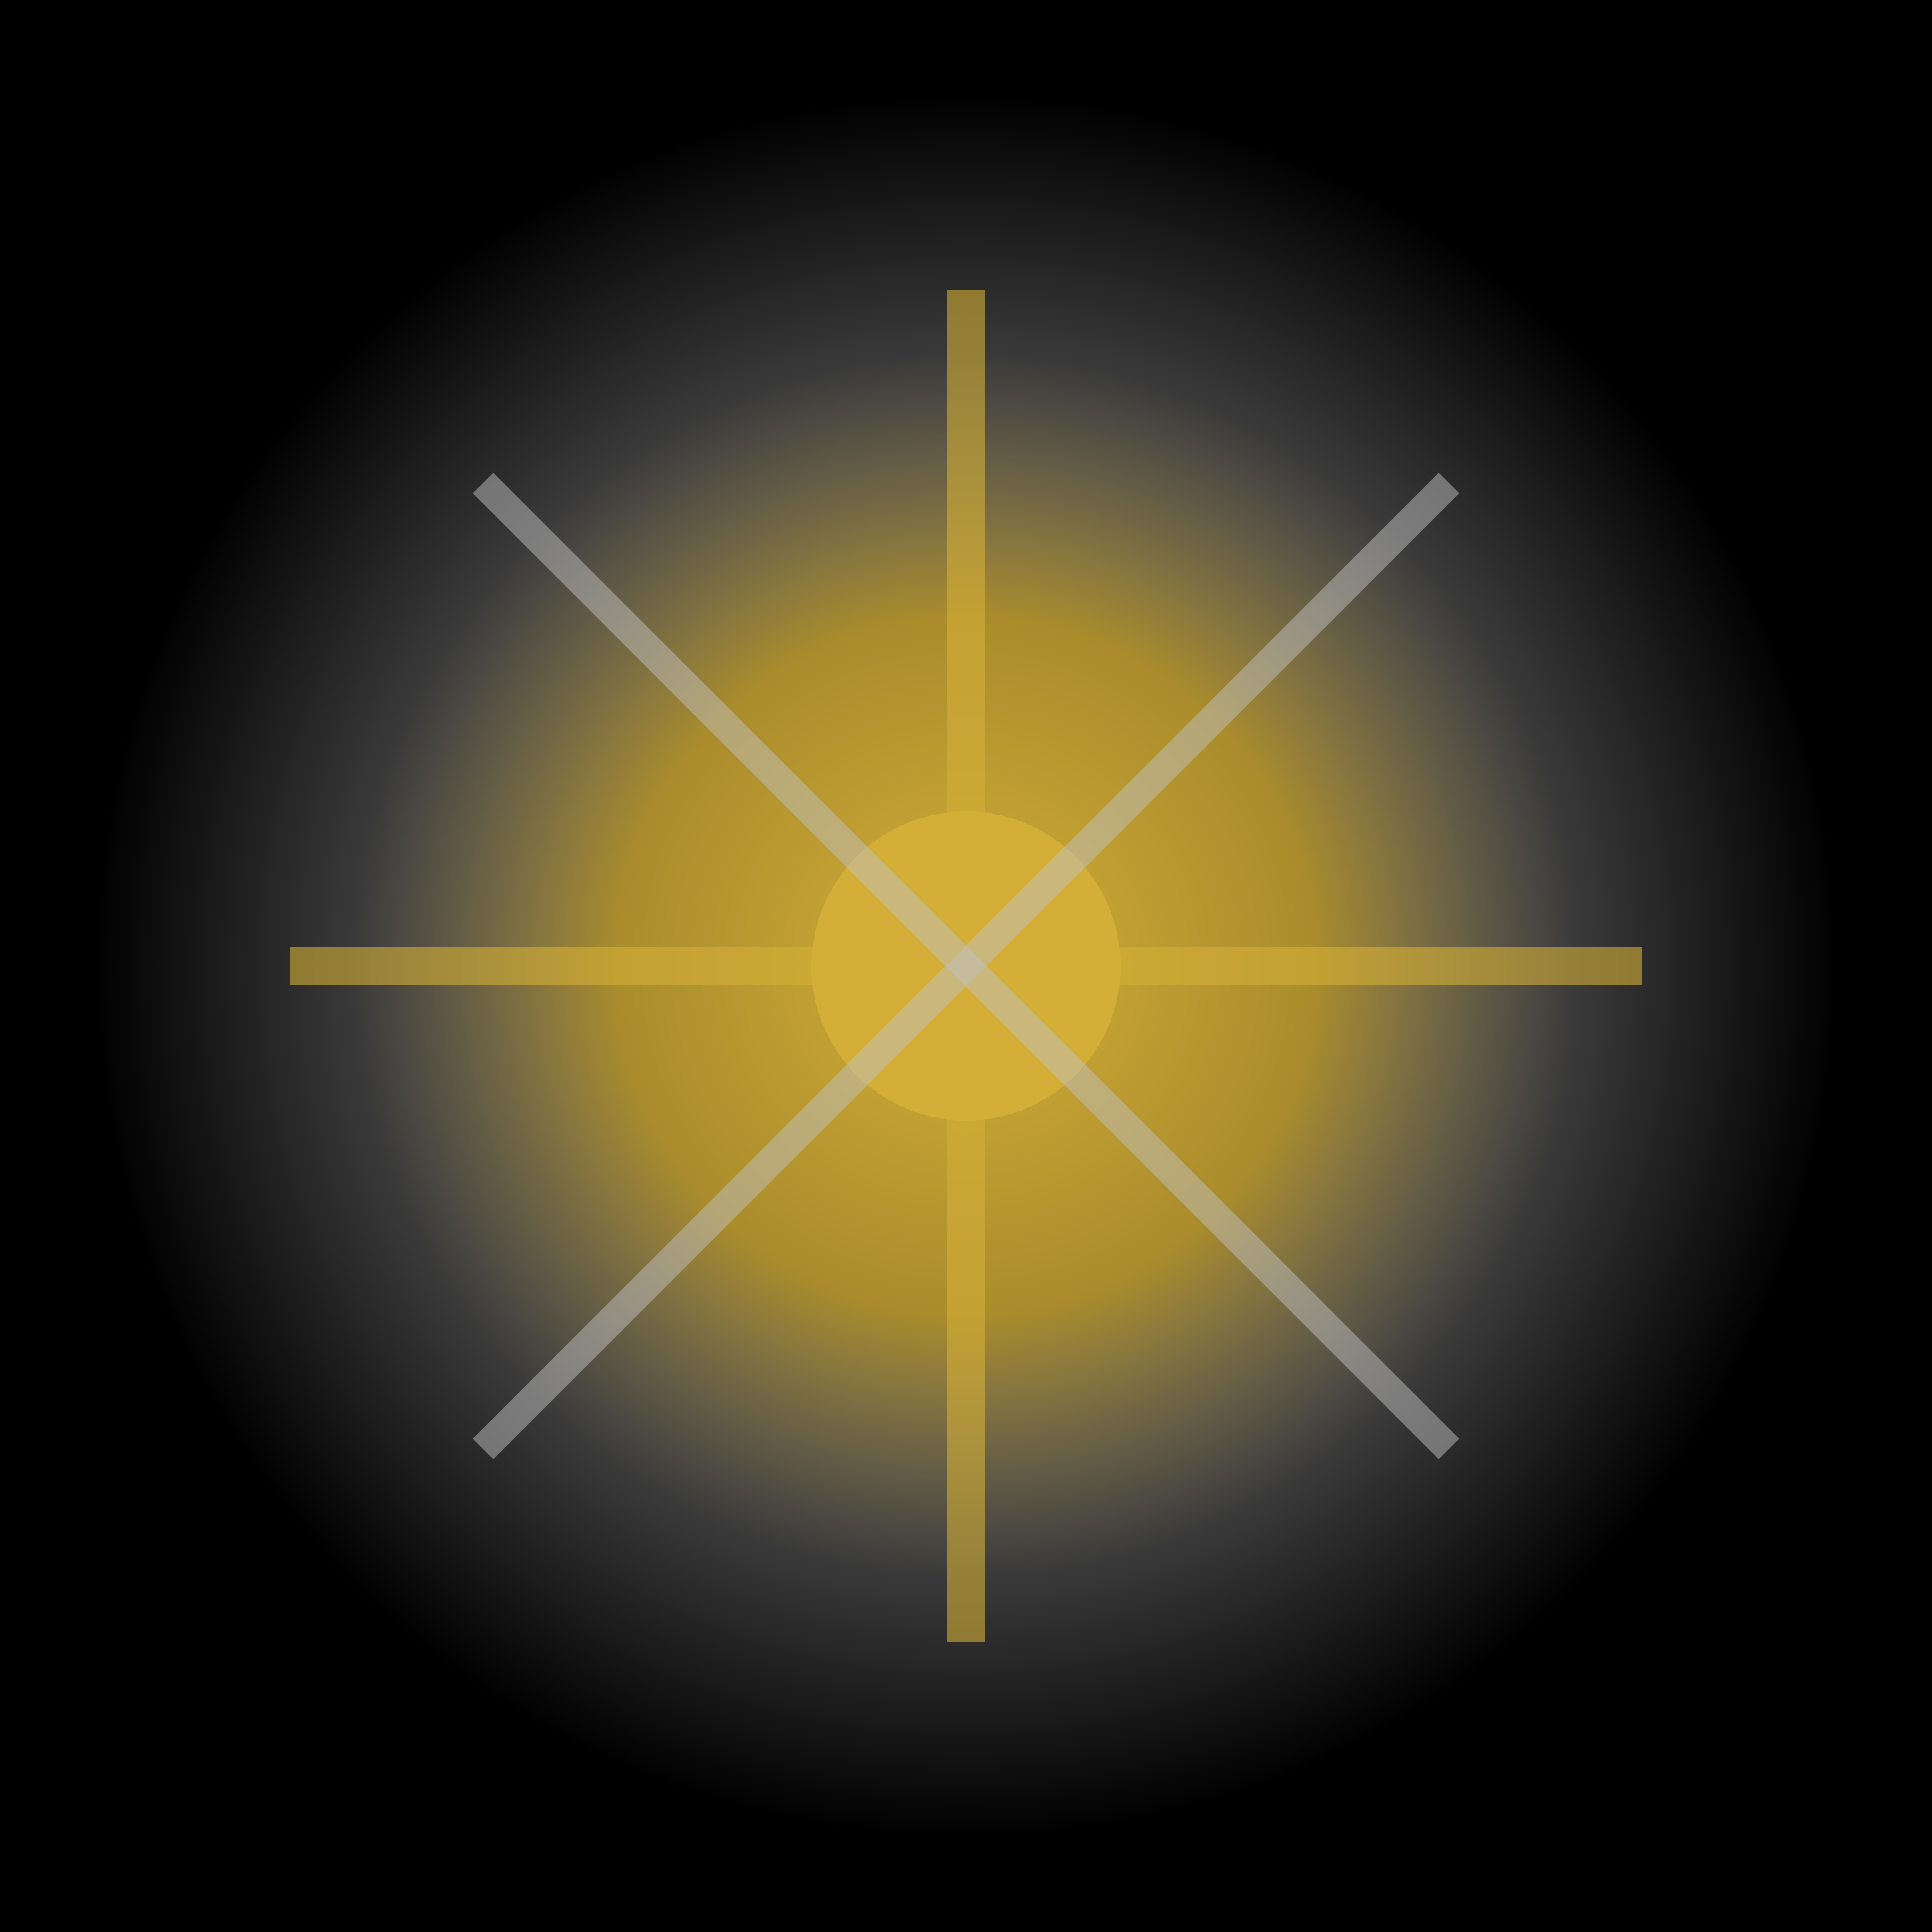 <svg xmlns="http://www.w3.org/2000/svg" viewBox="0 0 100 100">
  <defs>
    <radialGradient id="starburst" cx="50%" cy="50%" r="50%">
      <stop offset="0%" style="stop-color:#D4AF37;stop-opacity:1" />
      <stop offset="40%" style="stop-color:#D4AF37;stop-opacity:0.8" />
      <stop offset="70%" style="stop-color:#C0C0C0;stop-opacity:0.3" />
      <stop offset="100%" style="stop-color:#C0C0C0;stop-opacity:0" />
    </radialGradient>
  </defs>

  <!-- Black background -->
  <rect width="100" height="100" fill="#000000"/>

  <!-- Starburst glow -->
  <circle cx="50" cy="50" r="45" fill="url(#starburst)"/>

  <!-- Bright center star -->
  <circle cx="50" cy="50" r="8" fill="#D4AF37"/>

  <!-- Star points radiating outward -->
  <line x1="50" y1="50" x2="50" y2="15" stroke="#D4AF37" stroke-width="2" opacity="0.6"/>
  <line x1="50" y1="50" x2="50" y2="85" stroke="#D4AF37" stroke-width="2" opacity="0.6"/>
  <line x1="50" y1="50" x2="15" y2="50" stroke="#D4AF37" stroke-width="2" opacity="0.6"/>
  <line x1="50" y1="50" x2="85" y2="50" stroke="#D4AF37" stroke-width="2" opacity="0.6"/>
  <line x1="50" y1="50" x2="25" y2="25" stroke="#C0C0C0" stroke-width="1.5" opacity="0.5"/>
  <line x1="50" y1="50" x2="75" y2="75" stroke="#C0C0C0" stroke-width="1.5" opacity="0.5"/>
  <line x1="50" y1="50" x2="75" y2="25" stroke="#C0C0C0" stroke-width="1.5" opacity="0.5"/>
  <line x1="50" y1="50" x2="25" y2="75" stroke="#C0C0C0" stroke-width="1.5" opacity="0.5"/>
</svg>
